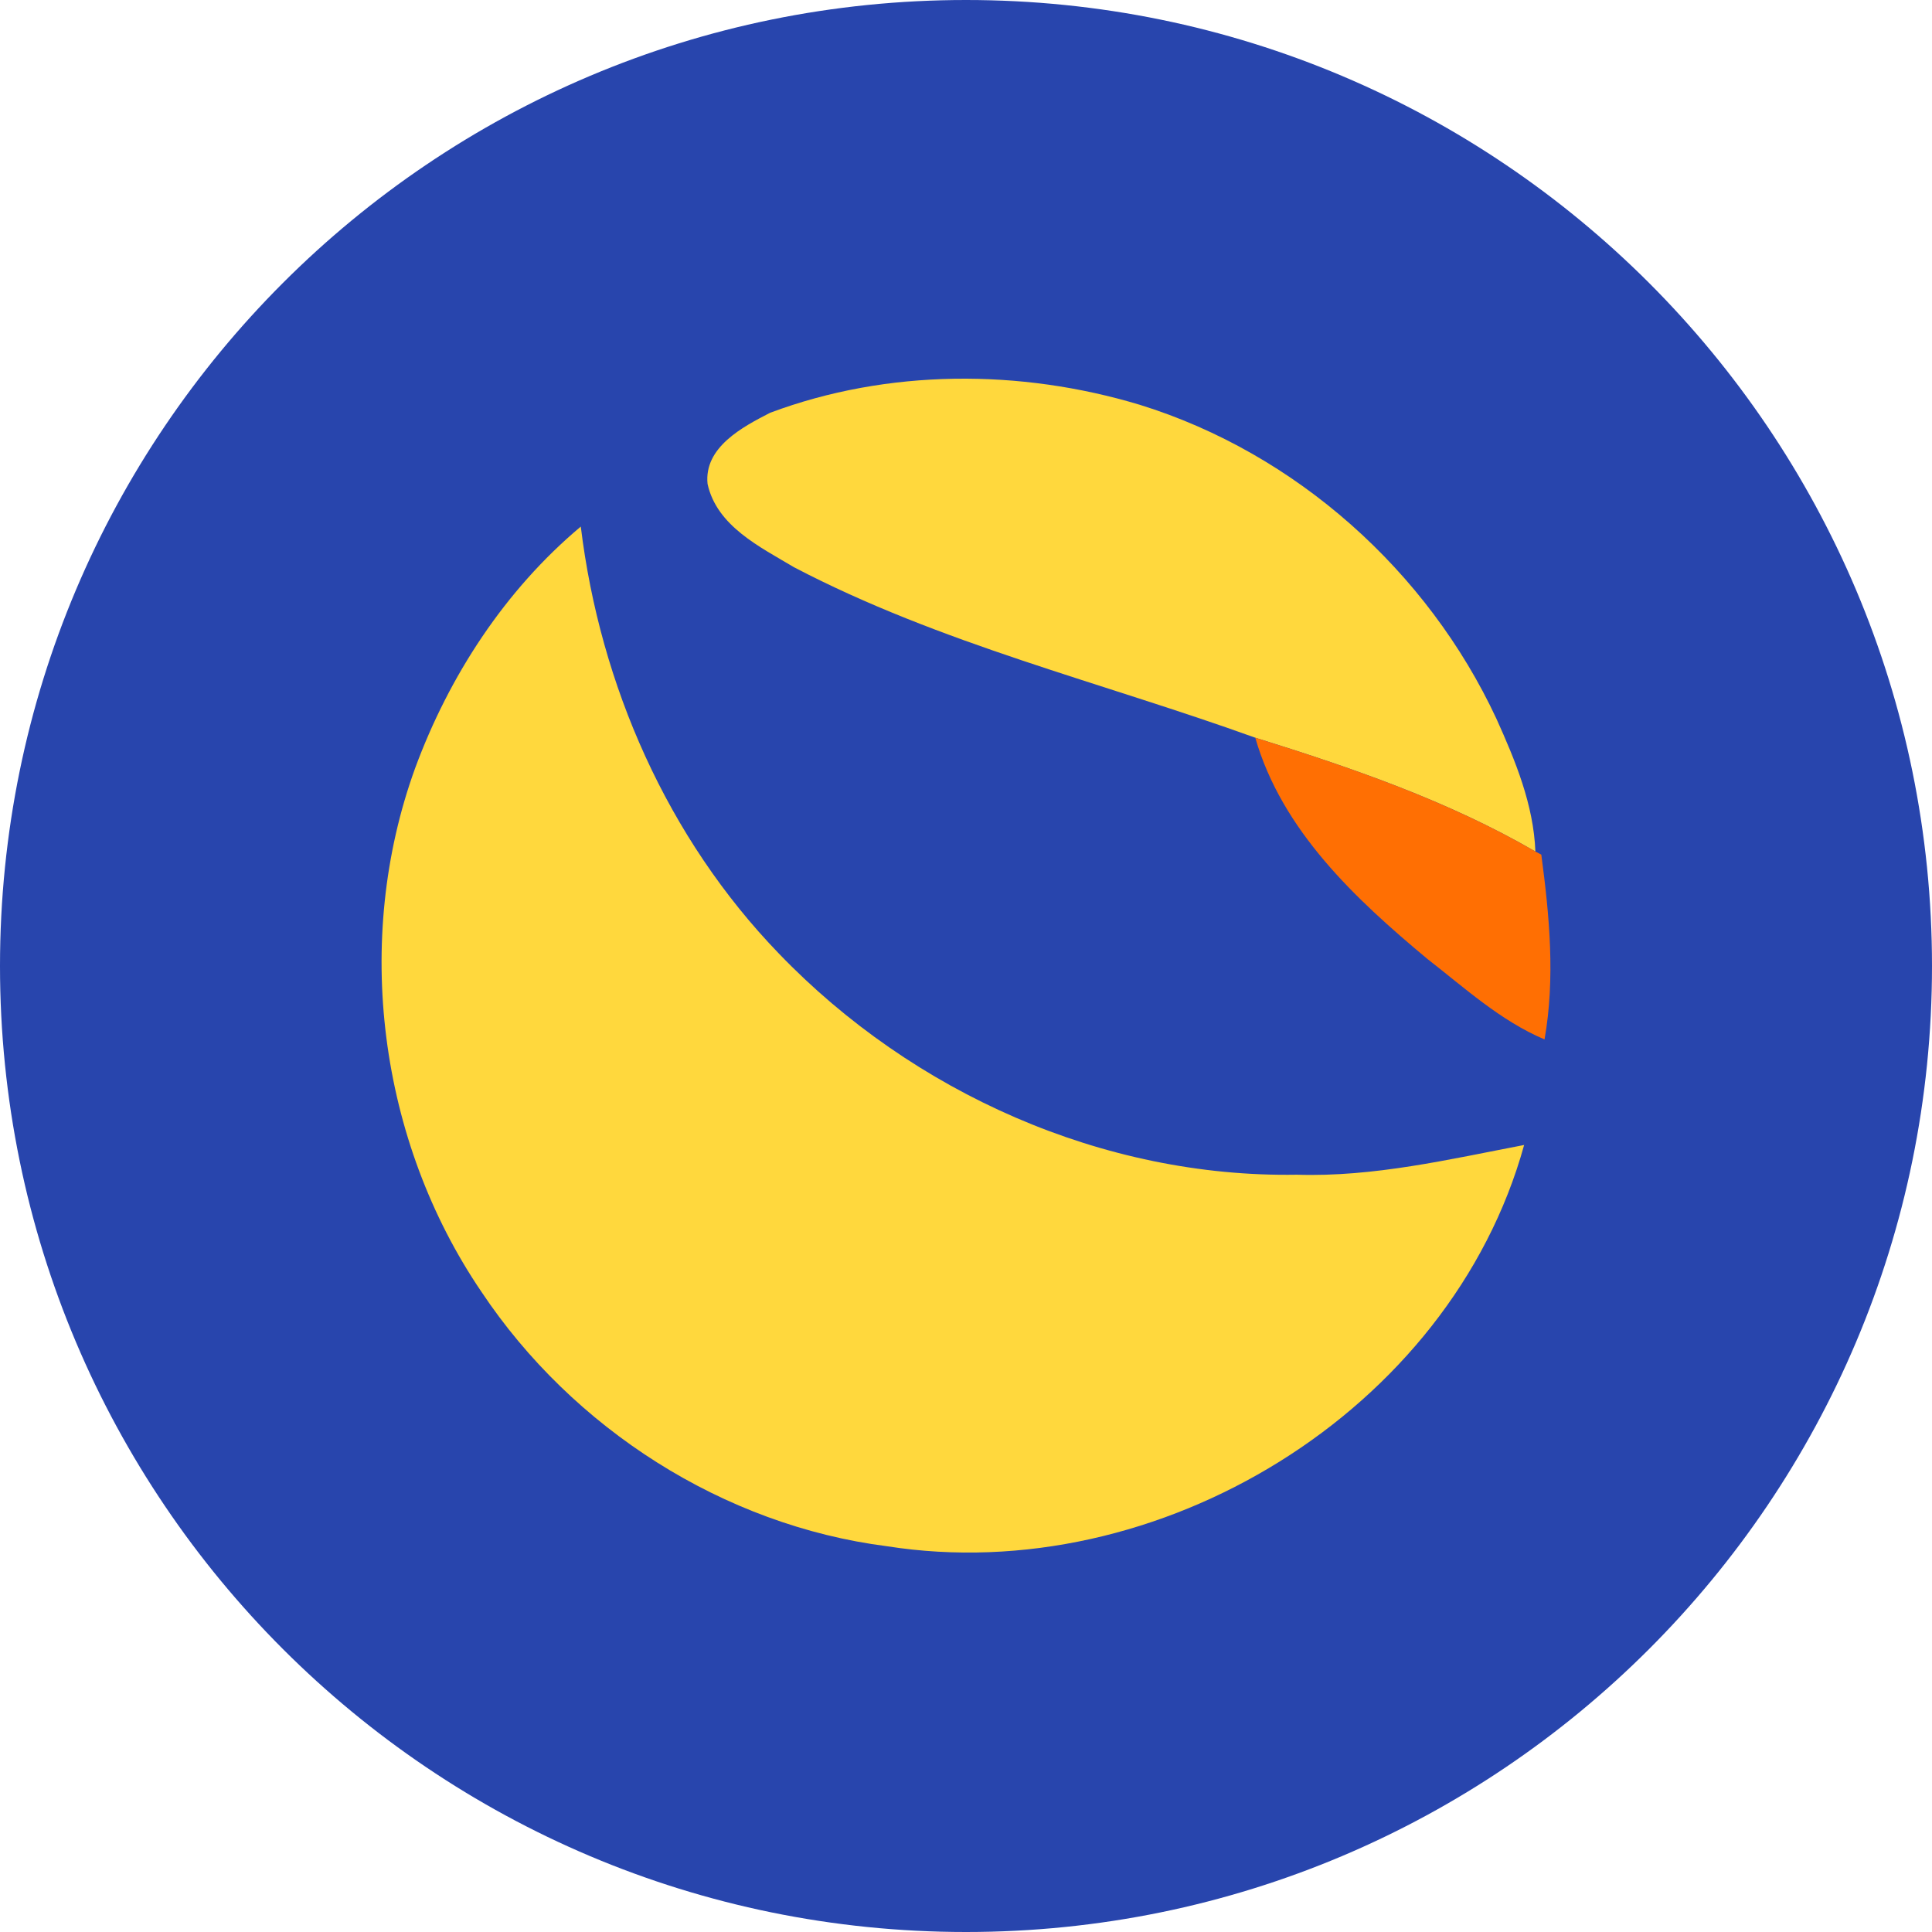 <svg width="2000" height="2000" viewBox="0 0 2000 2000" fill="none" xmlns="http://www.w3.org/2000/svg">
<path d="M1000 2000C1552.3 2000 2000 1552.3 2000 1000C2000 447.7 1552.3 0 1000 0C447.7 0 0 447.7 0 1000C0 1552.3 447.7 2000 1000 2000Z" fill="#2845AD"/>
<path d="M797.234 427.3C918.99 381.759 1056.03 381.655 1180.07 419.086C1341.55 469.203 1477.86 591.063 1549.08 744.011C1568.74 787.577 1587.56 833.015 1589.43 881.468C1498.66 828.856 1399.15 794.752 1299.44 763.663C1139.94 706.164 972.954 666.237 821.98 587.215C786.837 566.212 742.023 544.689 732.457 500.915C728.61 463.068 768.641 441.961 797.234 427.3Z" fill="#FFD83D"/>
<path d="M429.677 795.378C464.925 699.72 522.736 610.924 601.238 545.107C621.201 709.286 691.073 867.953 806.486 987.318C944.878 1131.12 1142.02 1219.39 1342.59 1216.06C1422.23 1218.56 1500.11 1200.16 1577.78 1185.29C1501.36 1461.45 1198.68 1644.76 918.261 1600.67C748.988 1579.05 592.712 1478.81 498.405 1337.3C392.038 1180.92 365.212 973.281 429.677 795.378Z" fill="#FFD83D"/>
<path d="M1299.44 763.664C1399.15 794.753 1498.66 828.857 1589.43 881.469L1595.56 884.692C1603.98 948.014 1610.12 1012.58 1598.89 1076.01C1553.24 1056.67 1516.23 1022.67 1477.55 992.619C1403.1 930.65 1327.1 859.738 1299.44 763.664Z" fill="#FF6F03"/>
</svg>
